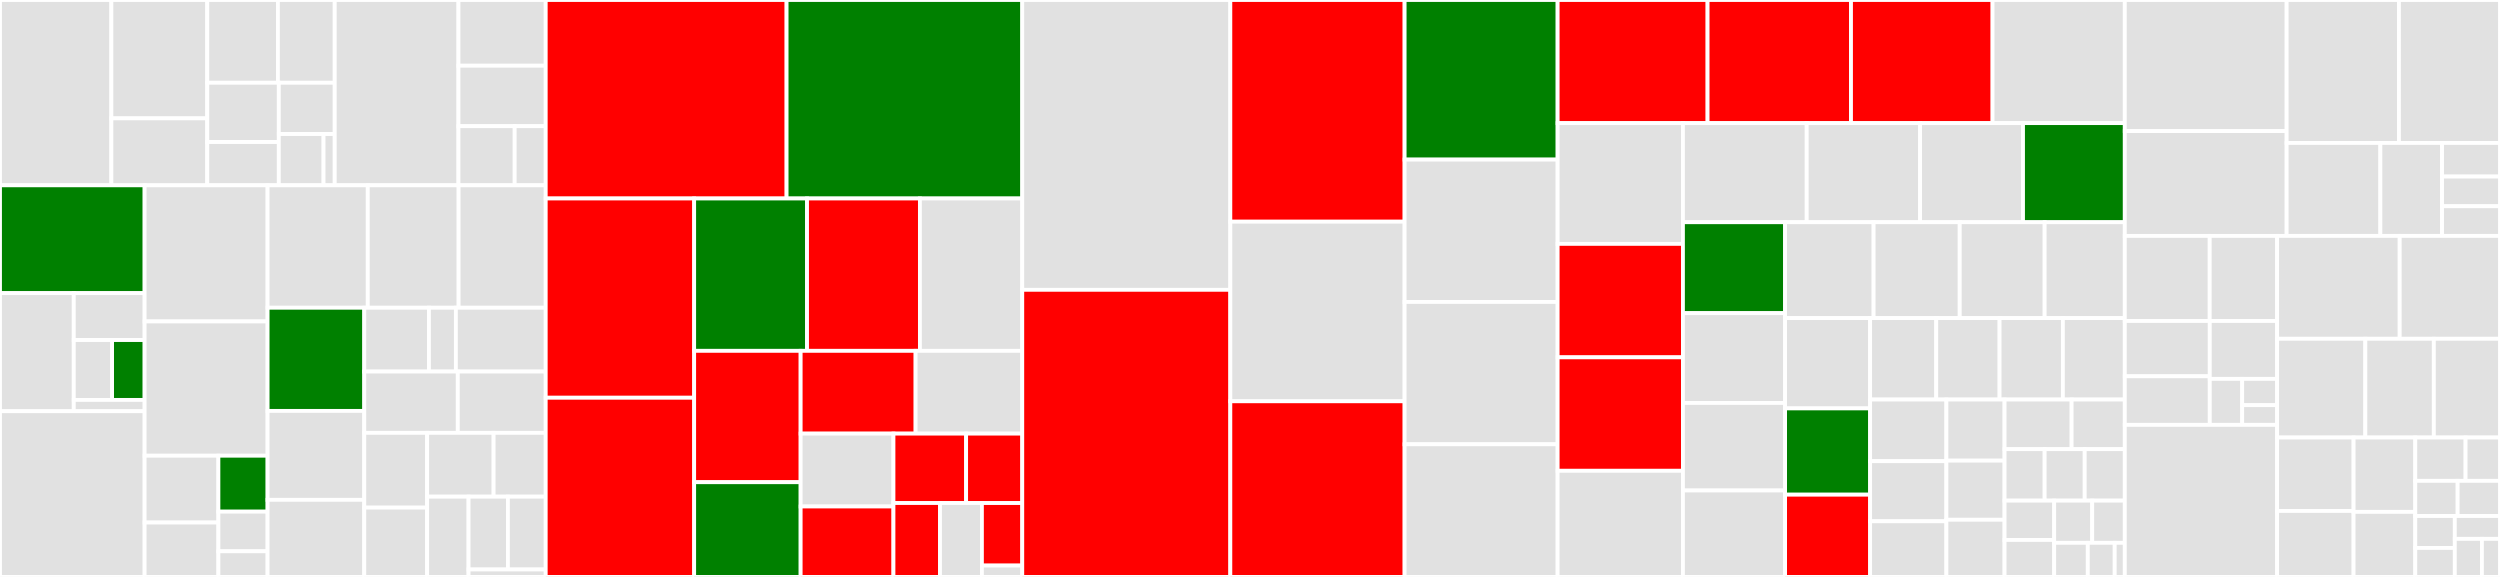 <svg baseProfile="full" width="650" height="150" viewBox="0 0 650 150" version="1.1"
xmlns="http://www.w3.org/2000/svg" xmlns:ev="http://www.w3.org/2001/xml-events"
xmlns:xlink="http://www.w3.org/1999/xlink">

<rect x="0" y="0" width="650" height="150" fill="#333333" stroke="none"/>

<style>rect.s{mask:url(#mask);}</style>
<defs>
  <pattern id="white" width="4" height="4" patternUnits="userSpaceOnUse" patternTransform="rotate(45)">
    <rect width="2" height="2" transform="translate(0,0)" fill="white"></rect>
  </pattern>
  <mask id="mask">
    <rect x="0" y="0" width="100%" height="100%" fill="url(#white)"></rect>
  </mask>
</defs>

<rect x="0" y="0" width="28.956" height="48.179" fill="#e1e1e1" stroke="white" stroke-width="1" class=" tooltipped" data-content="weasyl/test/web/test_site_updates.py"><title>weasyl/test/web/test_site_updates.py</title></rect>
<rect x="28.956" y="0" width="24.934" height="30.773" fill="#e1e1e1" stroke="white" stroke-width="1" class=" tooltipped" data-content="weasyl/test/web/test_login.py"><title>weasyl/test/web/test_login.py</title></rect>
<rect x="28.956" y="30.773" width="24.934" height="17.407" fill="#e1e1e1" stroke="white" stroke-width="1" class=" tooltipped" data-content="weasyl/test/web/test_submissions.py"><title>weasyl/test/web/test_submissions.py</title></rect>
<rect x="53.89" y="0" width="18.37" height="21.517" fill="#e1e1e1" stroke="white" stroke-width="1" class=" tooltipped" data-content="weasyl/test/web/test_journals.py"><title>weasyl/test/web/test_journals.py</title></rect>
<rect x="72.26" y="0" width="14.768" height="21.517" fill="#e1e1e1" stroke="white" stroke-width="1" class=" tooltipped" data-content="weasyl/test/web/test_characters.py"><title>weasyl/test/web/test_characters.py</title></rect>
<rect x="53.89" y="21.517" width="18.604" height="15.414" fill="#e1e1e1" stroke="white" stroke-width="1" class=" tooltipped" data-content="weasyl/test/web/test_blacklist.py"><title>weasyl/test/web/test_blacklist.py</title></rect>
<rect x="53.89" y="36.931" width="18.604" height="11.248" fill="#e1e1e1" stroke="white" stroke-width="1" class=" tooltipped" data-content="weasyl/test/web/test_notes.py"><title>weasyl/test/web/test_notes.py</title></rect>
<rect x="72.494" y="21.517" width="14.534" height="13.331" fill="#e1e1e1" stroke="white" stroke-width="1" class=" tooltipped" data-content="weasyl/test/web/common.py"><title>weasyl/test/web/common.py</title></rect>
<rect x="72.494" y="34.848" width="11.628" height="13.331" fill="#e1e1e1" stroke="white" stroke-width="1" class=" tooltipped" data-content="weasyl/test/web/test_api.py"><title>weasyl/test/web/test_api.py</title></rect>
<rect x="84.122" y="34.848" width="2.907" height="13.331" fill="#e1e1e1" stroke="white" stroke-width="1" class=" tooltipped" data-content="weasyl/test/web/conftest.py"><title>weasyl/test/web/conftest.py</title></rect>
<rect x="87.029" y="0" width="32.173" height="48.179" fill="#e1e1e1" stroke="white" stroke-width="1" class=" tooltipped" data-content="weasyl/test/searchtag/test_associate.py"><title>weasyl/test/searchtag/test_associate.py</title></rect>
<rect x="119.202" y="0" width="22.682" height="17.085" fill="#e1e1e1" stroke="white" stroke-width="1" class=" tooltipped" data-content="weasyl/test/searchtag/test_edit_global_tag_restrictions.py"><title>weasyl/test/searchtag/test_edit_global_tag_restrictions.py</title></rect>
<rect x="119.202" y="17.085" width="22.682" height="15.718" fill="#e1e1e1" stroke="white" stroke-width="1" class=" tooltipped" data-content="weasyl/test/searchtag/test_get_tag_restrictions.py"><title>weasyl/test/searchtag/test_get_tag_restrictions.py</title></rect>
<rect x="119.202" y="32.803" width="14.617" height="15.376" fill="#e1e1e1" stroke="white" stroke-width="1" class=" tooltipped" data-content="weasyl/test/searchtag/test_edit_user_tag_restrictions.py"><title>weasyl/test/searchtag/test_edit_user_tag_restrictions.py</title></rect>
<rect x="133.819" y="32.803" width="8.065" height="15.376" fill="#e1e1e1" stroke="white" stroke-width="1" class=" tooltipped" data-content="weasyl/test/searchtag/test_parse_restricted_tags.py"><title>weasyl/test/searchtag/test_parse_restricted_tags.py</title></rect>
<rect x="0" y="48.179" width="37.602" height="28.032" fill="green" stroke="white" stroke-width="1" class=" tooltipped" data-content="weasyl/test/login/test_create.py"><title>weasyl/test/login/test_create.py</title></rect>
<rect x="0" y="76.211" width="19.18" height="30.711" fill="#e1e1e1" stroke="white" stroke-width="1" class=" tooltipped" data-content="weasyl/test/login/test_authenticate_bcrypt.py"><title>weasyl/test/login/test_authenticate_bcrypt.py</title></rect>
<rect x="19.18" y="76.211" width="18.423" height="12.2" fill="#e1e1e1" stroke="white" stroke-width="1" class=" tooltipped" data-content="weasyl/test/login/test_verify.py"><title>weasyl/test/login/test_verify.py</title></rect>
<rect x="19.18" y="88.411" width="9.958" height="15.566" fill="#e1e1e1" stroke="white" stroke-width="1" class=" tooltipped" data-content="weasyl/test/login/test_signin.py"><title>weasyl/test/login/test_signin.py</title></rect>
<rect x="29.138" y="88.411" width="8.464" height="15.566" fill="green" stroke="white" stroke-width="1" class=" tooltipped" data-content="weasyl/test/login/test_get_account_verification_token.py"><title>weasyl/test/login/test_get_account_verification_token.py</title></rect>
<rect x="19.18" y="103.977" width="18.423" height="2.945" fill="#e1e1e1" stroke="white" stroke-width="1" class=" tooltipped" data-content="weasyl/test/login/test_password_secure.py"><title>weasyl/test/login/test_password_secure.py</title></rect>
<rect x="0" y="106.922" width="37.602" height="43.078" fill="#e1e1e1" stroke="white" stroke-width="1" class=" tooltipped" data-content="weasyl/test/test_submission.py"><title>weasyl/test/test_submission.py</title></rect>
<rect x="37.602" y="48.179" width="31.97" height="35.395" fill="#e1e1e1" stroke="white" stroke-width="1" class=" tooltipped" data-content="weasyl/test/test_two_factor_auth.py"><title>weasyl/test/test_two_factor_auth.py</title></rect>
<rect x="37.602" y="83.574" width="31.97" height="34.91" fill="#e1e1e1" stroke="white" stroke-width="1" class=" tooltipped" data-content="weasyl/test/db_utils.py"><title>weasyl/test/db_utils.py</title></rect>
<rect x="37.602" y="118.484" width="19.182" height="17.374" fill="#e1e1e1" stroke="white" stroke-width="1" class=" tooltipped" data-content="weasyl/test/resetpassword/test_reset.py"><title>weasyl/test/resetpassword/test_reset.py</title></rect>
<rect x="37.602" y="135.858" width="19.182" height="14.142" fill="#e1e1e1" stroke="white" stroke-width="1" class=" tooltipped" data-content="weasyl/test/resetpassword/test_prepare.py"><title>weasyl/test/resetpassword/test_prepare.py</title></rect>
<rect x="56.784" y="118.484" width="12.788" height="14.546" fill="green" stroke="white" stroke-width="1" class=" tooltipped" data-content="weasyl/test/resetpassword/test_force.py"><title>weasyl/test/resetpassword/test_force.py</title></rect>
<rect x="56.784" y="133.03" width="12.788" height="10.303" fill="#e1e1e1" stroke="white" stroke-width="1" class=" tooltipped" data-content="weasyl/test/resetpassword/test_request.py"><title>weasyl/test/resetpassword/test_request.py</title></rect>
<rect x="56.784" y="143.333" width="12.788" height="6.667" fill="#e1e1e1" stroke="white" stroke-width="1" class=" tooltipped" data-content="weasyl/test/resetpassword/conftest.py"><title>weasyl/test/resetpassword/conftest.py</title></rect>
<rect x="69.572" y="48.179" width="26.052" height="31.832" fill="#e1e1e1" stroke="white" stroke-width="1" class=" tooltipped" data-content="weasyl/test/test_comment.py"><title>weasyl/test/test_comment.py</title></rect>
<rect x="95.624" y="48.179" width="23.617" height="31.832" fill="#e1e1e1" stroke="white" stroke-width="1" class=" tooltipped" data-content="weasyl/test/test_search.py"><title>weasyl/test/test_search.py</title></rect>
<rect x="119.241" y="48.179" width="22.643" height="31.832" fill="#e1e1e1" stroke="white" stroke-width="1" class=" tooltipped" data-content="weasyl/test/test_profile.py"><title>weasyl/test/test_profile.py</title></rect>
<rect x="69.572" y="80.012" width="25.138" height="26.824" fill="green" stroke="white" stroke-width="1" class=" tooltipped" data-content="weasyl/test/conftest.py"><title>weasyl/test/conftest.py</title></rect>
<rect x="69.572" y="106.835" width="25.138" height="23.124" fill="#e1e1e1" stroke="white" stroke-width="1" class=" tooltipped" data-content="weasyl/test/test_followuser.py"><title>weasyl/test/test_followuser.py</title></rect>
<rect x="69.572" y="129.959" width="25.138" height="20.041" fill="#e1e1e1" stroke="white" stroke-width="1" class=" tooltipped" data-content="weasyl/test/test_define.py"><title>weasyl/test/test_define.py</title></rect>
<rect x="94.709" y="80.012" width="16.815" height="16.593" fill="#e1e1e1" stroke="white" stroke-width="1" class=" tooltipped" data-content="weasyl/test/useralias/test_set.py"><title>weasyl/test/useralias/test_set.py</title></rect>
<rect x="111.524" y="80.012" width="7.006" height="16.593" fill="#e1e1e1" stroke="white" stroke-width="1" class=" tooltipped" data-content="weasyl/test/useralias/test_select.py"><title>weasyl/test/useralias/test_select.py</title></rect>
<rect x="118.53" y="80.012" width="23.354" height="16.593" fill="#e1e1e1" stroke="white" stroke-width="1" class=" tooltipped" data-content="weasyl/test/test_journal.py"><title>weasyl/test/test_journal.py</title></rect>
<rect x="94.709" y="96.605" width="24.317" height="15.936" fill="#e1e1e1" stroke="white" stroke-width="1" class=" tooltipped" data-content="weasyl/test/test_configuration_builder.py"><title>weasyl/test/test_configuration_builder.py</title></rect>
<rect x="119.026" y="96.605" width="22.858" height="15.936" fill="#e1e1e1" stroke="white" stroke-width="1" class=" tooltipped" data-content="weasyl/test/test_marketplace.py"><title>weasyl/test/test_marketplace.py</title></rect>
<rect x="94.709" y="112.541" width="16.346" height="19.441" fill="#e1e1e1" stroke="white" stroke-width="1" class=" tooltipped" data-content="weasyl/test/test_character.py"><title>weasyl/test/test_character.py</title></rect>
<rect x="94.709" y="131.982" width="16.346" height="18.018" fill="#e1e1e1" stroke="white" stroke-width="1" class=" tooltipped" data-content="weasyl/test/test_media.py"><title>weasyl/test/test_media.py</title></rect>
<rect x="111.055" y="112.541" width="17.283" height="16.592" fill="#e1e1e1" stroke="white" stroke-width="1" class=" tooltipped" data-content="weasyl/test/test_collection.py"><title>weasyl/test/test_collection.py</title></rect>
<rect x="128.338" y="112.541" width="13.546" height="16.592" fill="#e1e1e1" stroke="white" stroke-width="1" class=" tooltipped" data-content="weasyl/test/test_pagination.py"><title>weasyl/test/test_pagination.py</title></rect>
<rect x="111.055" y="129.134" width="10.772" height="20.866" fill="#e1e1e1" stroke="white" stroke-width="1" class=" tooltipped" data-content="weasyl/test/test_folders.py"><title>weasyl/test/test_folders.py</title></rect>
<rect x="121.827" y="129.134" width="10.233" height="18.934" fill="#e1e1e1" stroke="white" stroke-width="1" class=" tooltipped" data-content="weasyl/test/test_favorite.py"><title>weasyl/test/test_favorite.py</title></rect>
<rect x="132.06" y="129.134" width="9.824" height="18.934" fill="#e1e1e1" stroke="white" stroke-width="1" class=" tooltipped" data-content="weasyl/test/test_api.py"><title>weasyl/test/test_api.py</title></rect>
<rect x="121.827" y="148.068" width="20.057" height="1.932" fill="#e1e1e1" stroke="white" stroke-width="1" class=" tooltipped" data-content="weasyl/test/test_http.py"><title>weasyl/test/test_http.py</title></rect>
<rect x="141.884" y="0" width="62.627" height="51.606" fill="red" stroke="white" stroke-width="1" class=" tooltipped" data-content="weasyl/controllers/settings.py"><title>weasyl/controllers/settings.py</title></rect>
<rect x="204.511" y="0" width="61.276" height="51.606" fill="green" stroke="white" stroke-width="1" class=" tooltipped" data-content="weasyl/controllers/content.py"><title>weasyl/controllers/content.py</title></rect>
<rect x="141.884" y="51.606" width="38.597" height="51.808" fill="red" stroke="white" stroke-width="1" class=" tooltipped" data-content="weasyl/controllers/api.py"><title>weasyl/controllers/api.py</title></rect>
<rect x="141.884" y="103.413" width="38.597" height="46.587" fill="red" stroke="white" stroke-width="1" class=" tooltipped" data-content="weasyl/controllers/profile.py"><title>weasyl/controllers/profile.py</title></rect>
<rect x="180.481" y="51.606" width="29.349" height="39.612" fill="green" stroke="white" stroke-width="1" class=" tooltipped" data-content="weasyl/controllers/user.py"><title>weasyl/controllers/user.py</title></rect>
<rect x="209.829" y="51.606" width="29.349" height="39.612" fill="red" stroke="white" stroke-width="1" class=" tooltipped" data-content="weasyl/controllers/moderation.py"><title>weasyl/controllers/moderation.py</title></rect>
<rect x="239.178" y="51.606" width="26.609" height="39.612" fill="#e1e1e1" stroke="white" stroke-width="1" class=" tooltipped" data-content="weasyl/controllers/two_factor_auth.py"><title>weasyl/controllers/two_factor_auth.py</title></rect>
<rect x="180.481" y="91.218" width="27.688" height="34.15" fill="red" stroke="white" stroke-width="1" class=" tooltipped" data-content="weasyl/controllers/interaction.py"><title>weasyl/controllers/interaction.py</title></rect>
<rect x="180.481" y="125.367" width="27.688" height="24.633" fill="green" stroke="white" stroke-width="1" class=" tooltipped" data-content="weasyl/controllers/detail.py"><title>weasyl/controllers/detail.py</title></rect>
<rect x="208.169" y="91.218" width="29.889" height="21.522" fill="red" stroke="white" stroke-width="1" class=" tooltipped" data-content="weasyl/controllers/admin.py"><title>weasyl/controllers/admin.py</title></rect>
<rect x="238.058" y="91.218" width="27.729" height="21.522" fill="#e1e1e1" stroke="white" stroke-width="1" class=" tooltipped" data-content="weasyl/controllers/decorators.py"><title>weasyl/controllers/decorators.py</title></rect>
<rect x="208.169" y="112.74" width="24.129" height="18.951" fill="#e1e1e1" stroke="white" stroke-width="1" class=" tooltipped" data-content="weasyl/controllers/info.py"><title>weasyl/controllers/info.py</title></rect>
<rect x="208.169" y="131.691" width="24.129" height="18.309" fill="red" stroke="white" stroke-width="1" class=" tooltipped" data-content="weasyl/controllers/general.py"><title>weasyl/controllers/general.py</title></rect>
<rect x="232.298" y="112.74" width="18.891" height="18.052" fill="red" stroke="white" stroke-width="1" class=" tooltipped" data-content="weasyl/controllers/weasyl_collections.py"><title>weasyl/controllers/weasyl_collections.py</title></rect>
<rect x="251.189" y="112.74" width="14.598" height="18.052" fill="red" stroke="white" stroke-width="1" class=" tooltipped" data-content="weasyl/controllers/messages.py"><title>weasyl/controllers/messages.py</title></rect>
<rect x="232.298" y="130.791" width="12.105" height="19.209" fill="red" stroke="white" stroke-width="1" class=" tooltipped" data-content="weasyl/controllers/director.py"><title>weasyl/controllers/director.py</title></rect>
<rect x="244.402" y="130.791" width="10.894" height="19.209" fill="#e1e1e1" stroke="white" stroke-width="1" class=" tooltipped" data-content="weasyl/controllers/routes.py"><title>weasyl/controllers/routes.py</title></rect>
<rect x="255.296" y="130.791" width="10.491" height="16.253" fill="red" stroke="white" stroke-width="1" class=" tooltipped" data-content="weasyl/controllers/marketplace.py"><title>weasyl/controllers/marketplace.py</title></rect>
<rect x="255.296" y="147.045" width="10.491" height="2.955" fill="#e1e1e1" stroke="white" stroke-width="1" class=" tooltipped" data-content="weasyl/controllers/events.py"><title>weasyl/controllers/events.py</title></rect>
<rect x="265.787" y="0" width="54.098" height="75.358" fill="#e1e1e1" stroke="white" stroke-width="1" class=" tooltipped" data-content="weasyl/define.py"><title>weasyl/define.py</title></rect>
<rect x="265.787" y="75.358" width="54.098" height="74.642" fill="red" stroke="white" stroke-width="1" class=" tooltipped" data-content="weasyl/submission.py"><title>weasyl/submission.py</title></rect>
<rect x="319.885" y="0" width="45.314" height="57.64" fill="red" stroke="white" stroke-width="1" class=" tooltipped" data-content="weasyl/profile.py"><title>weasyl/profile.py</title></rect>
<rect x="319.885" y="57.64" width="45.314" height="46.693" fill="#e1e1e1" stroke="white" stroke-width="1" class=" tooltipped" data-content="weasyl/middleware.py"><title>weasyl/middleware.py</title></rect>
<rect x="319.885" y="104.333" width="45.314" height="45.667" fill="red" stroke="white" stroke-width="1" class=" tooltipped" data-content="weasyl/moderation.py"><title>weasyl/moderation.py</title></rect>
<rect x="365.199" y="0" width="39.785" height="41.494" fill="green" stroke="white" stroke-width="1" class=" tooltipped" data-content="weasyl/login.py"><title>weasyl/login.py</title></rect>
<rect x="365.199" y="41.494" width="39.785" height="37.013" fill="#e1e1e1" stroke="white" stroke-width="1" class=" tooltipped" data-content="weasyl/character.py"><title>weasyl/character.py</title></rect>
<rect x="365.199" y="78.506" width="39.785" height="37.013" fill="#e1e1e1" stroke="white" stroke-width="1" class=" tooltipped" data-content="weasyl/searchtag.py"><title>weasyl/searchtag.py</title></rect>
<rect x="365.199" y="115.519" width="39.785" height="34.481" fill="#e1e1e1" stroke="white" stroke-width="1" class=" tooltipped" data-content="weasyl/commishinfo.py"><title>weasyl/commishinfo.py</title></rect>
<rect x="404.984" y="0" width="38.985" height="32.008" fill="red" stroke="white" stroke-width="1" class=" tooltipped" data-content="weasyl/search.py"><title>weasyl/search.py</title></rect>
<rect x="443.969" y="0" width="37.29" height="32.008" fill="red" stroke="white" stroke-width="1" class=" tooltipped" data-content="weasyl/journal.py"><title>weasyl/journal.py</title></rect>
<rect x="481.259" y="0" width="36.806" height="32.008" fill="red" stroke="white" stroke-width="1" class=" tooltipped" data-content="weasyl/comment.py"><title>weasyl/comment.py</title></rect>
<rect x="518.064" y="0" width="34.384" height="32.008" fill="#e1e1e1" stroke="white" stroke-width="1" class=" tooltipped" data-content="weasyl/welcome.py"><title>weasyl/welcome.py</title></rect>
<rect x="404.984" y="32.008" width="32.58" height="31.401" fill="#e1e1e1" stroke="white" stroke-width="1" class=" tooltipped" data-content="weasyl/favorite.py"><title>weasyl/favorite.py</title></rect>
<rect x="404.984" y="63.409" width="32.58" height="29.498" fill="red" stroke="white" stroke-width="1" class=" tooltipped" data-content="weasyl/report.py"><title>weasyl/report.py</title></rect>
<rect x="404.984" y="92.907" width="32.58" height="29.498" fill="red" stroke="white" stroke-width="1" class=" tooltipped" data-content="weasyl/folder.py"><title>weasyl/folder.py</title></rect>
<rect x="404.984" y="122.405" width="32.58" height="27.595" fill="#e1e1e1" stroke="white" stroke-width="1" class=" tooltipped" data-content="weasyl/collection.py"><title>weasyl/collection.py</title></rect>
<rect x="437.564" y="32.008" width="32.18" height="25.771" fill="#e1e1e1" stroke="white" stroke-width="1" class=" tooltipped" data-content="weasyl/image.py"><title>weasyl/image.py</title></rect>
<rect x="469.744" y="32.008" width="29.473" height="25.771" fill="#e1e1e1" stroke="white" stroke-width="1" class=" tooltipped" data-content="weasyl/media.py"><title>weasyl/media.py</title></rect>
<rect x="499.217" y="32.008" width="26.766" height="25.771" fill="#e1e1e1" stroke="white" stroke-width="1" class=" tooltipped" data-content="weasyl/two_factor_auth.py"><title>weasyl/two_factor_auth.py</title></rect>
<rect x="525.983" y="32.008" width="26.465" height="25.771" fill="green" stroke="white" stroke-width="1" class=" tooltipped" data-content="weasyl/note.py"><title>weasyl/note.py</title></rect>
<rect x="437.564" y="57.778" width="26.557" height="23.639" fill="green" stroke="white" stroke-width="1" class=" tooltipped" data-content="weasyl/shout.py"><title>weasyl/shout.py</title></rect>
<rect x="437.564" y="81.418" width="26.557" height="23.347" fill="#e1e1e1" stroke="white" stroke-width="1" class=" tooltipped" data-content="weasyl/thumbnail.py"><title>weasyl/thumbnail.py</title></rect>
<rect x="437.564" y="104.765" width="26.557" height="22.764" fill="#e1e1e1" stroke="white" stroke-width="1" class=" tooltipped" data-content="weasyl/message.py"><title>weasyl/message.py</title></rect>
<rect x="437.564" y="127.528" width="26.557" height="22.472" fill="#e1e1e1" stroke="white" stroke-width="1" class=" tooltipped" data-content="weasyl/frienduser.py"><title>weasyl/frienduser.py</title></rect>
<rect x="464.121" y="57.778" width="23.015" height="24.92" fill="#e1e1e1" stroke="white" stroke-width="1" class=" tooltipped" data-content="weasyl/embed.py"><title>weasyl/embed.py</title></rect>
<rect x="487.136" y="57.778" width="22.393" height="24.92" fill="#e1e1e1" stroke="white" stroke-width="1" class=" tooltipped" data-content="weasyl/files.py"><title>weasyl/files.py</title></rect>
<rect x="509.529" y="57.778" width="22.082" height="24.92" fill="#e1e1e1" stroke="white" stroke-width="1" class=" tooltipped" data-content="weasyl/configuration_builder.py"><title>weasyl/configuration_builder.py</title></rect>
<rect x="531.611" y="57.778" width="20.838" height="24.92" fill="#e1e1e1" stroke="white" stroke-width="1" class=" tooltipped" data-content="weasyl/followuser.py"><title>weasyl/followuser.py</title></rect>
<rect x="464.121" y="82.698" width="22.111" height="23.485" fill="#e1e1e1" stroke="white" stroke-width="1" class=" tooltipped" data-content="weasyl/index.py"><title>weasyl/index.py</title></rect>
<rect x="464.121" y="106.184" width="22.111" height="22.434" fill="green" stroke="white" stroke-width="1" class=" tooltipped" data-content="weasyl/resetpassword.py"><title>weasyl/resetpassword.py</title></rect>
<rect x="464.121" y="128.618" width="22.111" height="21.382" fill="red" stroke="white" stroke-width="1" class=" tooltipped" data-content="weasyl/oauth2.py"><title>weasyl/oauth2.py</title></rect>
<rect x="486.232" y="82.698" width="17.194" height="21.185" fill="#e1e1e1" stroke="white" stroke-width="1" class=" tooltipped" data-content="weasyl/pagination.py"><title>weasyl/pagination.py</title></rect>
<rect x="503.426" y="82.698" width="16.463" height="21.185" fill="#e1e1e1" stroke="white" stroke-width="1" class=" tooltipped" data-content="weasyl/blocktag.py"><title>weasyl/blocktag.py</title></rect>
<rect x="519.889" y="82.698" width="16.463" height="21.185" fill="#e1e1e1" stroke="white" stroke-width="1" class=" tooltipped" data-content="weasyl/macro.py"><title>weasyl/macro.py</title></rect>
<rect x="536.351" y="82.698" width="16.097" height="21.185" fill="#e1e1e1" stroke="white" stroke-width="1" class=" tooltipped" data-content="weasyl/polecat.py"><title>weasyl/polecat.py</title></rect>
<rect x="486.232" y="103.884" width="19.831" height="16.023" fill="#e1e1e1" stroke="white" stroke-width="1" class=" tooltipped" data-content="weasyl/spam_filtering.py"><title>weasyl/spam_filtering.py</title></rect>
<rect x="486.232" y="119.907" width="19.831" height="15.633" fill="#e1e1e1" stroke="white" stroke-width="1" class=" tooltipped" data-content="weasyl/wsgi.py"><title>weasyl/wsgi.py</title></rect>
<rect x="486.232" y="135.54" width="19.831" height="14.46" fill="#e1e1e1" stroke="white" stroke-width="1" class=" tooltipped" data-content="weasyl/ignoreuser.py"><title>weasyl/ignoreuser.py</title></rect>
<rect x="506.063" y="103.884" width="15.126" height="15.884" fill="#e1e1e1" stroke="white" stroke-width="1" class=" tooltipped" data-content="weasyl/cache.py"><title>weasyl/cache.py</title></rect>
<rect x="506.063" y="119.768" width="15.126" height="15.372" fill="#e1e1e1" stroke="white" stroke-width="1" class=" tooltipped" data-content="weasyl/cron.py"><title>weasyl/cron.py</title></rect>
<rect x="506.063" y="135.14" width="15.126" height="14.86" fill="#e1e1e1" stroke="white" stroke-width="1" class=" tooltipped" data-content="weasyl/api.py"><title>weasyl/api.py</title></rect>
<rect x="521.189" y="103.884" width="17.433" height="12.893" fill="#e1e1e1" stroke="white" stroke-width="1" class=" tooltipped" data-content="weasyl/avatar.py"><title>weasyl/avatar.py</title></rect>
<rect x="538.622" y="103.884" width="13.826" height="12.893" fill="#e1e1e1" stroke="white" stroke-width="1" class=" tooltipped" data-content="weasyl/emailer.py"><title>weasyl/emailer.py</title></rect>
<rect x="521.189" y="116.777" width="10.42" height="13.389" fill="#e1e1e1" stroke="white" stroke-width="1" class=" tooltipped" data-content="weasyl/sessions.py"><title>weasyl/sessions.py</title></rect>
<rect x="531.609" y="116.777" width="10.42" height="13.389" fill="#e1e1e1" stroke="white" stroke-width="1" class=" tooltipped" data-content="weasyl/siteupdate.py"><title>weasyl/siteupdate.py</title></rect>
<rect x="542.028" y="116.777" width="10.42" height="13.389" fill="#e1e1e1" stroke="white" stroke-width="1" class=" tooltipped" data-content="weasyl/staff_config.py"><title>weasyl/staff_config.py</title></rect>
<rect x="521.189" y="130.165" width="12.895" height="10.218" fill="#e1e1e1" stroke="white" stroke-width="1" class=" tooltipped" data-content="weasyl/config.py"><title>weasyl/config.py</title></rect>
<rect x="521.189" y="140.383" width="12.895" height="9.617" fill="#e1e1e1" stroke="white" stroke-width="1" class=" tooltipped" data-content="weasyl/errorcode.py"><title>weasyl/errorcode.py</title></rect>
<rect x="534.083" y="130.165" width="9.889" height="10.973" fill="#e1e1e1" stroke="white" stroke-width="1" class=" tooltipped" data-content="weasyl/useralias.py"><title>weasyl/useralias.py</title></rect>
<rect x="543.972" y="130.165" width="8.476" height="10.973" fill="#e1e1e1" stroke="white" stroke-width="1" class=" tooltipped" data-content="weasyl/error.py"><title>weasyl/error.py</title></rect>
<rect x="534.083" y="141.138" width="8.745" height="8.862" fill="#e1e1e1" stroke="white" stroke-width="1" class=" tooltipped" data-content="weasyl/orm.py"><title>weasyl/orm.py</title></rect>
<rect x="542.829" y="141.138" width="6.996" height="8.862" fill="#e1e1e1" stroke="white" stroke-width="1" class=" tooltipped" data-content="weasyl/banner.py"><title>weasyl/banner.py</title></rect>
<rect x="549.825" y="141.138" width="2.624" height="8.862" fill="#e1e1e1" stroke="white" stroke-width="1" class=" tooltipped" data-content="weasyl/http.py"><title>weasyl/http.py</title></rect>
<rect x="552.448" y="0" width="42.079" height="34.075" fill="#e1e1e1" stroke="white" stroke-width="1" class=" tooltipped" data-content="libweasyl/libweasyl/models/helpers.py"><title>libweasyl/libweasyl/models/helpers.py</title></rect>
<rect x="552.448" y="34.075" width="42.079" height="27.26" fill="#e1e1e1" stroke="white" stroke-width="1" class=" tooltipped" data-content="libweasyl/libweasyl/models/tables.py"><title>libweasyl/libweasyl/models/tables.py</title></rect>
<rect x="594.527" y="0" width="29.196" height="37.164" fill="#e1e1e1" stroke="white" stroke-width="1" class=" tooltipped" data-content="libweasyl/libweasyl/models/content.py"><title>libweasyl/libweasyl/models/content.py</title></rect>
<rect x="623.723" y="0" width="26.277" height="37.164" fill="#e1e1e1" stroke="white" stroke-width="1" class=" tooltipped" data-content="libweasyl/libweasyl/models/media.py"><title>libweasyl/libweasyl/models/media.py</title></rect>
<rect x="594.527" y="37.164" width="24.37" height="24.171" fill="#e1e1e1" stroke="white" stroke-width="1" class=" tooltipped" data-content="libweasyl/libweasyl/models/users.py"><title>libweasyl/libweasyl/models/users.py</title></rect>
<rect x="618.897" y="37.164" width="16.033" height="24.171" fill="#e1e1e1" stroke="white" stroke-width="1" class=" tooltipped" data-content="libweasyl/libweasyl/models/test/test_media.py"><title>libweasyl/libweasyl/models/test/test_media.py</title></rect>
<rect x="634.929" y="37.164" width="15.071" height="8.743" fill="#e1e1e1" stroke="white" stroke-width="1" class=" tooltipped" data-content="libweasyl/libweasyl/models/site.py"><title>libweasyl/libweasyl/models/site.py</title></rect>
<rect x="634.929" y="45.907" width="15.071" height="7.714" fill="#e1e1e1" stroke="white" stroke-width="1" class=" tooltipped" data-content="libweasyl/libweasyl/models/api.py"><title>libweasyl/libweasyl/models/api.py</title></rect>
<rect x="634.929" y="53.621" width="15.071" height="7.714" fill="#e1e1e1" stroke="white" stroke-width="1" class=" tooltipped" data-content="libweasyl/libweasyl/models/meta.py"><title>libweasyl/libweasyl/models/meta.py</title></rect>
<rect x="552.448" y="61.335" width="22.077" height="22.117" fill="#e1e1e1" stroke="white" stroke-width="1" class=" tooltipped" data-content="libweasyl/libweasyl/test/test_text.py"><title>libweasyl/libweasyl/test/test_text.py</title></rect>
<rect x="574.525" y="61.335" width="17.521" height="22.117" fill="#e1e1e1" stroke="white" stroke-width="1" class=" tooltipped" data-content="libweasyl/libweasyl/test/test_files.py"><title>libweasyl/libweasyl/test/test_files.py</title></rect>
<rect x="552.448" y="83.452" width="22.094" height="14.382" fill="#e1e1e1" stroke="white" stroke-width="1" class=" tooltipped" data-content="libweasyl/libweasyl/test/test_media.py"><title>libweasyl/libweasyl/test/test_media.py</title></rect>
<rect x="552.448" y="97.834" width="22.094" height="12.628" fill="#e1e1e1" stroke="white" stroke-width="1" class=" tooltipped" data-content="libweasyl/libweasyl/test/common.py"><title>libweasyl/libweasyl/test/common.py</title></rect>
<rect x="574.543" y="83.452" width="17.503" height="15.055" fill="#e1e1e1" stroke="white" stroke-width="1" class=" tooltipped" data-content="libweasyl/libweasyl/test/test_flash.py"><title>libweasyl/libweasyl/test/test_flash.py</title></rect>
<rect x="574.543" y="98.507" width="8.428" height="11.956" fill="#e1e1e1" stroke="white" stroke-width="1" class=" tooltipped" data-content="libweasyl/libweasyl/test/test_ratings.py"><title>libweasyl/libweasyl/test/test_ratings.py</title></rect>
<rect x="582.97" y="98.507" width="9.076" height="6.832" fill="#e1e1e1" stroke="white" stroke-width="1" class=" tooltipped" data-content="libweasyl/libweasyl/test/test_html.py"><title>libweasyl/libweasyl/test/test_html.py</title></rect>
<rect x="582.97" y="105.339" width="9.076" height="5.124" fill="#e1e1e1" stroke="white" stroke-width="1" class=" tooltipped" data-content="libweasyl/libweasyl/test/test_security.py"><title>libweasyl/libweasyl/test/test_security.py</title></rect>
<rect x="552.448" y="110.463" width="39.598" height="39.537" fill="#e1e1e1" stroke="white" stroke-width="1" class=" tooltipped" data-content="libweasyl/libweasyl/text.py"><title>libweasyl/libweasyl/text.py</title></rect>
<rect x="592.046" y="61.335" width="31.875" height="26.747" fill="#e1e1e1" stroke="white" stroke-width="1" class=" tooltipped" data-content="libweasyl/libweasyl/oauth.py"><title>libweasyl/libweasyl/oauth.py</title></rect>
<rect x="623.921" y="61.335" width="26.079" height="26.747" fill="#e1e1e1" stroke="white" stroke-width="1" class=" tooltipped" data-content="libweasyl/libweasyl/cache.py"><title>libweasyl/libweasyl/cache.py</title></rect>
<rect x="592.046" y="88.081" width="22.94" height="25.677" fill="#e1e1e1" stroke="white" stroke-width="1" class=" tooltipped" data-content="libweasyl/libweasyl/images.py"><title>libweasyl/libweasyl/images.py</title></rect>
<rect x="614.986" y="88.081" width="17.809" height="25.677" fill="#e1e1e1" stroke="white" stroke-width="1" class=" tooltipped" data-content="libweasyl/libweasyl/flash.py"><title>libweasyl/libweasyl/flash.py</title></rect>
<rect x="632.795" y="88.081" width="17.205" height="25.677" fill="#e1e1e1" stroke="white" stroke-width="1" class=" tooltipped" data-content="libweasyl/libweasyl/images_new.py"><title>libweasyl/libweasyl/images_new.py</title></rect>
<rect x="592.046" y="113.758" width="19.888" height="19.095" fill="#e1e1e1" stroke="white" stroke-width="1" class=" tooltipped" data-content="libweasyl/libweasyl/files.py"><title>libweasyl/libweasyl/files.py</title></rect>
<rect x="592.046" y="132.853" width="19.888" height="17.147" fill="#e1e1e1" stroke="white" stroke-width="1" class=" tooltipped" data-content="libweasyl/libweasyl/ratings.py"><title>libweasyl/libweasyl/ratings.py</title></rect>
<rect x="611.934" y="113.758" width="16.039" height="19.329" fill="#e1e1e1" stroke="white" stroke-width="1" class=" tooltipped" data-content="libweasyl/libweasyl/defang.py"><title>libweasyl/libweasyl/defang.py</title></rect>
<rect x="611.934" y="133.087" width="16.039" height="16.913" fill="#e1e1e1" stroke="white" stroke-width="1" class=" tooltipped" data-content="libweasyl/libweasyl/conftest.py"><title>libweasyl/libweasyl/conftest.py</title></rect>
<rect x="627.973" y="113.758" width="13.078" height="11.26" fill="#e1e1e1" stroke="white" stroke-width="1" class=" tooltipped" data-content="libweasyl/libweasyl/html.py"><title>libweasyl/libweasyl/html.py</title></rect>
<rect x="641.052" y="113.758" width="8.948" height="11.26" fill="#e1e1e1" stroke="white" stroke-width="1" class=" tooltipped" data-content="libweasyl/libweasyl/staff.py"><title>libweasyl/libweasyl/staff.py</title></rect>
<rect x="627.973" y="125.018" width="11.013" height="9.148" fill="#e1e1e1" stroke="white" stroke-width="1" class=" tooltipped" data-content="libweasyl/libweasyl/media.py"><title>libweasyl/libweasyl/media.py</title></rect>
<rect x="638.987" y="125.018" width="11.013" height="9.148" fill="#e1e1e1" stroke="white" stroke-width="1" class=" tooltipped" data-content="libweasyl/libweasyl/legacy.py"><title>libweasyl/libweasyl/legacy.py</title></rect>
<rect x="627.973" y="134.166" width="10.279" height="8.294" fill="#e1e1e1" stroke="white" stroke-width="1" class=" tooltipped" data-content="libweasyl/libweasyl/constants.py"><title>libweasyl/libweasyl/constants.py</title></rect>
<rect x="627.973" y="142.46" width="10.279" height="7.54" fill="#e1e1e1" stroke="white" stroke-width="1" class=" tooltipped" data-content="libweasyl/libweasyl/compat.py"><title>libweasyl/libweasyl/compat.py</title></rect>
<rect x="638.252" y="134.166" width="11.748" height="5.938" fill="#e1e1e1" stroke="white" stroke-width="1" class=" tooltipped" data-content="libweasyl/libweasyl/configuration.py"><title>libweasyl/libweasyl/configuration.py</title></rect>
<rect x="638.252" y="140.104" width="7.049" height="9.896" fill="#e1e1e1" stroke="white" stroke-width="1" class=" tooltipped" data-content="libweasyl/libweasyl/exceptions.py"><title>libweasyl/libweasyl/exceptions.py</title></rect>
<rect x="645.301" y="140.104" width="4.699" height="9.896" fill="#e1e1e1" stroke="white" stroke-width="1" class=" tooltipped" data-content="libweasyl/libweasyl/security.py"><title>libweasyl/libweasyl/security.py</title></rect>
</svg>